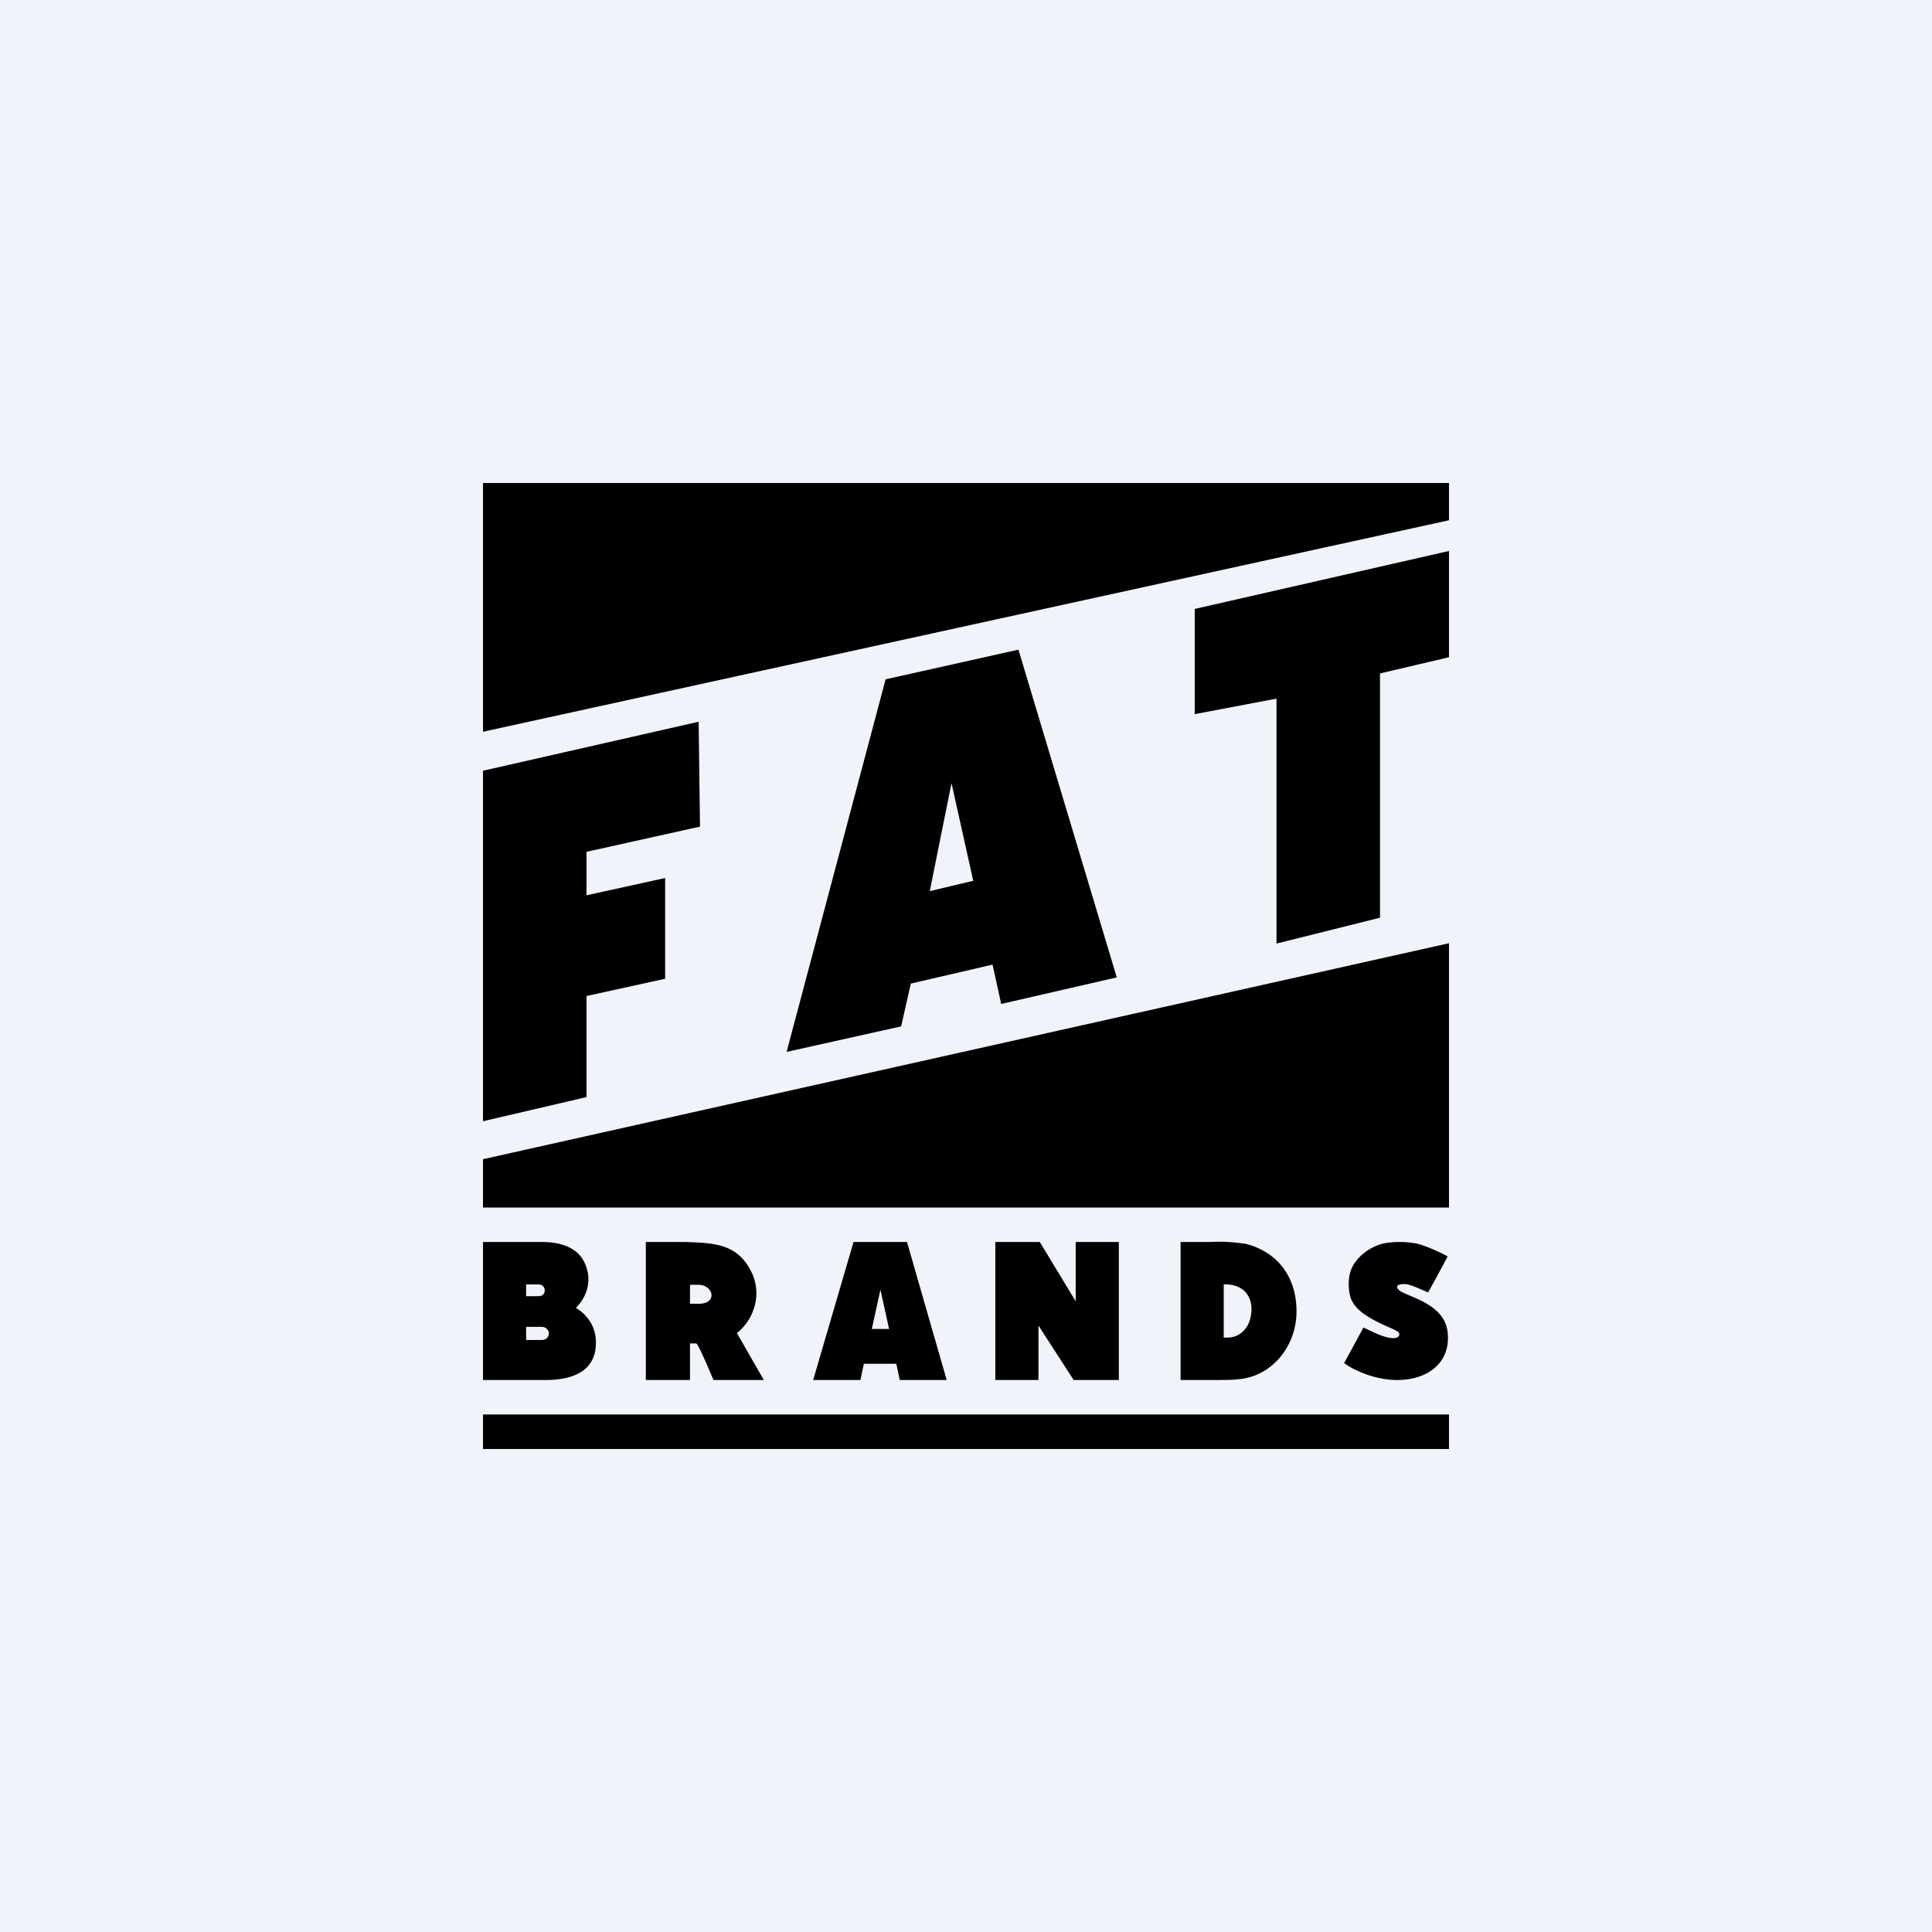 <!-- by Wealthyhood --><svg xmlns="http://www.w3.org/2000/svg" width="56" height="56" viewBox="0 0 56 56"><path fill="#F0F3FA" d="M0 0h56v56H0z"/><path d="m14 21.21 28-6.13V14H14v7.21ZM34.63 17.65v3.05l2.37-.45v7.1l3-.75v-7.08l2-.47v-3.08l-7.37 1.68ZM25.67 19.69l-2.87 10.8 3.32-.74.28-1.24 2.37-.55.25 1.14 3.35-.77-2.85-9.5-3.85.86Zm2.54 5.84-1.26.3.63-3.13.63 2.83ZM14 22.34V32.5l3-.7v-2.93l2.28-.5v-2.92l-2.28.5v-1.26l3.29-.73-.04-3.04L14 22.34ZM14 33.6V35h28v-7.66L14 33.6ZM14 42h28v-1H14v1Z"/><path fill-rule="evenodd" d="M14 40h1.83c.77 0 1.5-.26 1.44-1.18-.04-.63-.58-.91-.58-.91s.58-.51.28-1.25c-.2-.52-.76-.66-1.24-.66H14v4Zm1.25-2.77h.37c.1 0 .17.08.17.17 0 .1-.07.17-.17.17h-.37v-.34Zm.46 1.23h-.46v.38h.46c.11 0 .2-.08.2-.19 0-.1-.09-.19-.2-.19Z"/><path d="M18.72 40H20v-1.06h.18c.06 0 .5 1.06.5 1.06h1.46l-.78-1.36c.5-.4.73-1.12.43-1.75-.4-.84-1.08-.86-1.9-.89h-1.17v4Zm1.54-2.21H20v-.55h.24c.44 0 .57.55.02.55ZM23.57 40h1.37l.1-.47h.94l.1.47h1.36l-1.15-4h-1.55l-1.17 4Zm2.2-1.48h-.5l.25-1.14.25 1.14ZM28.85 40h1.25v-1.58L31.12 40h1.31v-4h-1.25v1.72L30.14 36h-1.29v4ZM34.22 40h.93c.35 0 .57 0 .73-.02 1.01-.08 1.7-.98 1.7-1.97 0-.98-.53-1.7-1.44-1.95a4.98 4.98 0 0 0-1.08-.06h-.84v4Zm1.66-2.7c.3.12.46.46.37.87-.07.36-.34.6-.66.6h-.12v-1.54h.12c.07 0 .2.03.3.07ZM40.11 36.04c-.43.1-.84.43-.96.8-.09.25-.07.67.04.87.13.25.38.44.89.68.27.13.48.19.48.28 0 .18-.33.15-.78-.07l-.26-.12-.56 1.03s.16.12.34.2c.42.2.83.29 1.2.29.84 0 1.47-.45 1.47-1.22 0-.54-.28-.88-1-1.18-.18-.08-.31-.13-.39-.18-.15-.12-.1-.2.13-.2.13 0 .3.08.45.14l.23.1c.05-.06.57-1.04.57-1.04.02 0-.52-.28-.88-.37a2.6 2.6 0 0 0-.97-.01Z"/></svg>